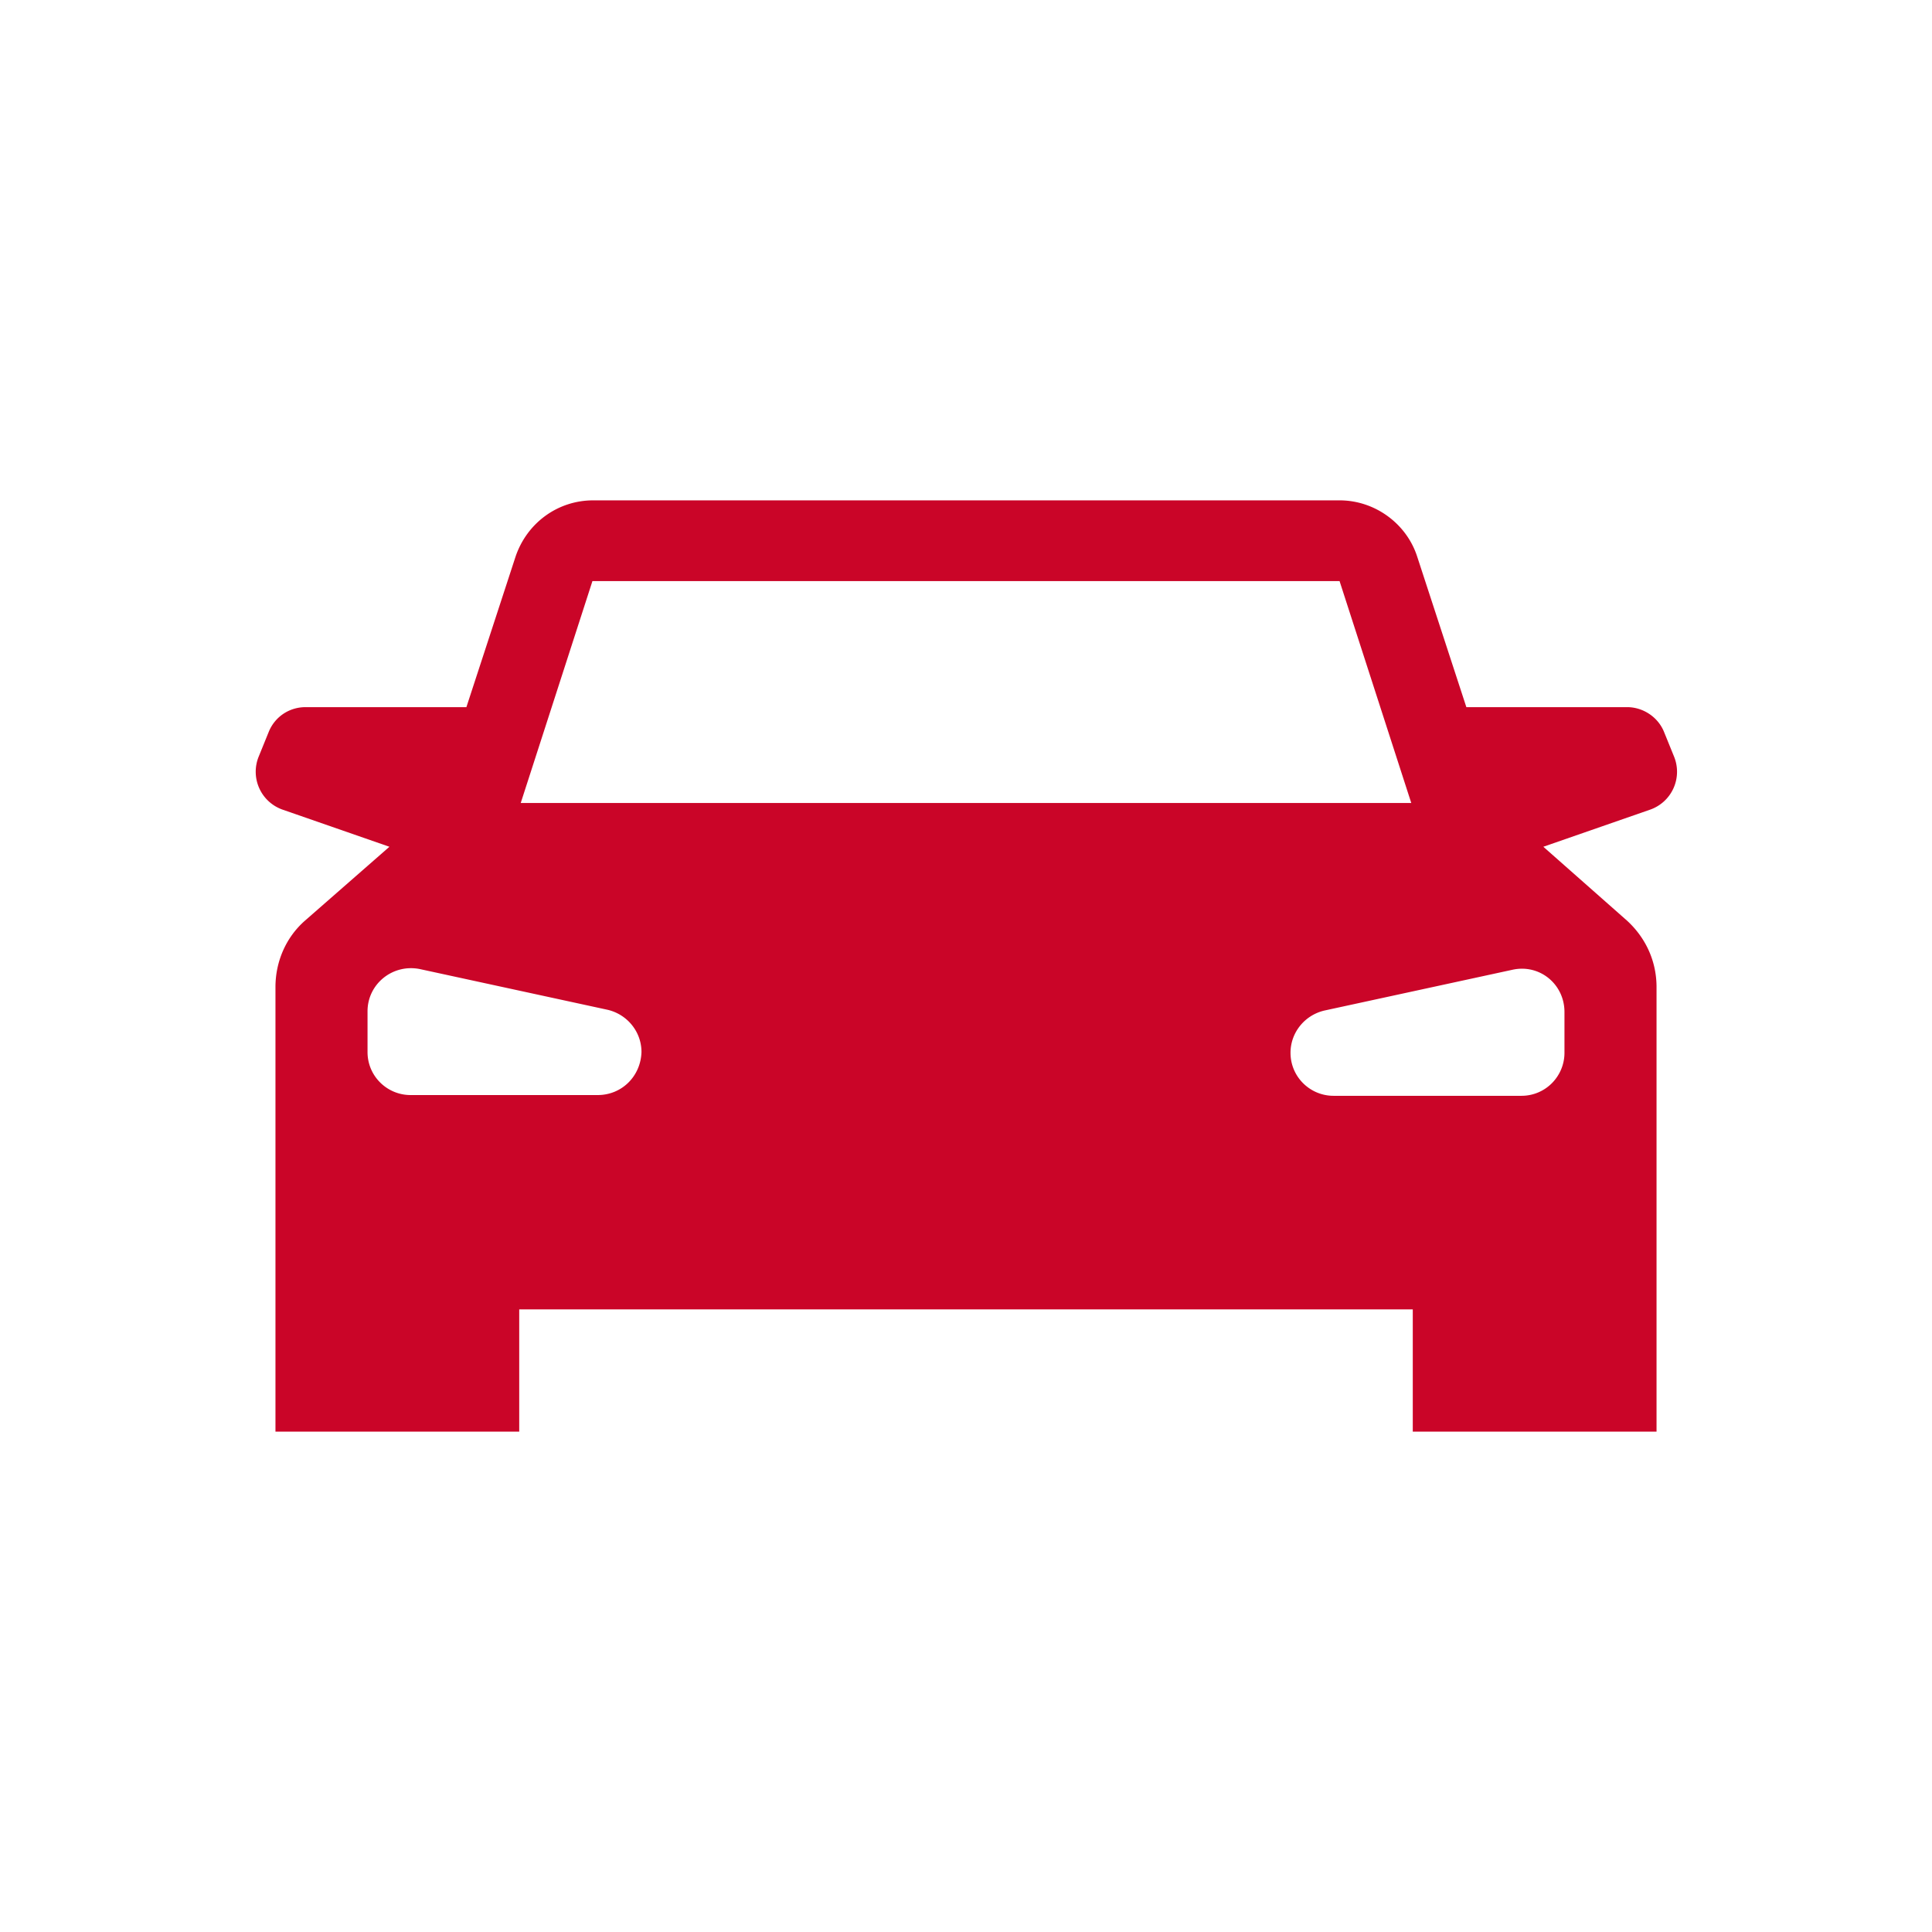 <?xml version="1.0" encoding="UTF-8"?> <svg xmlns="http://www.w3.org/2000/svg" xmlns:v="https://vecta.io/nano" viewBox="0 0 256 256"><path d="M221.8 100.2l-1.3-3.2c-.8-2-2.8-3.3-4.9-3.3h-21.3l-6.5-19.9c-1.4-4.4-5.6-7.5-10.3-7.5H78.6c-4.7 0-8.8 3-10.3 7.5l-6.5 19.9H40.5c-2.2 0-4.1 1.3-4.9 3.3l-1.3 3.2a5.32 5.32 0 0 0 3.2 7.1l14.1 4.9-11.2 9.8c-2.5 2.2-3.9 5.4-3.9 8.8v58.9h32.3v-16.2h118.4v16.2h32.3v-58.9c0-3.4-1.4-6.5-3.9-8.8l-11.1-9.8 14.1-4.9a5.32 5.32 0 0 0 3.2-7.1M79.2 145.1H54.4c-3.1 0-5.7-2.5-5.7-5.7V134c0-3.6 3.3-6.3 6.9-5.6l24.9 5.4c2.6.6 4.5 2.9 4.5 5.6-.1 3.2-2.6 5.7-5.8 5.7M69 106.4L78.5 77h99l9.5 29.4H69zm138.3 27.7v5.4c0 3.1-2.5 5.7-5.7 5.7h-24.9c-3.1 0-5.7-2.5-5.7-5.7 0-2.7 1.9-5 4.5-5.6l24.9-5.4c3.6-.8 6.9 1.9 6.9 5.6" fill="#ca0528"></path></svg> 